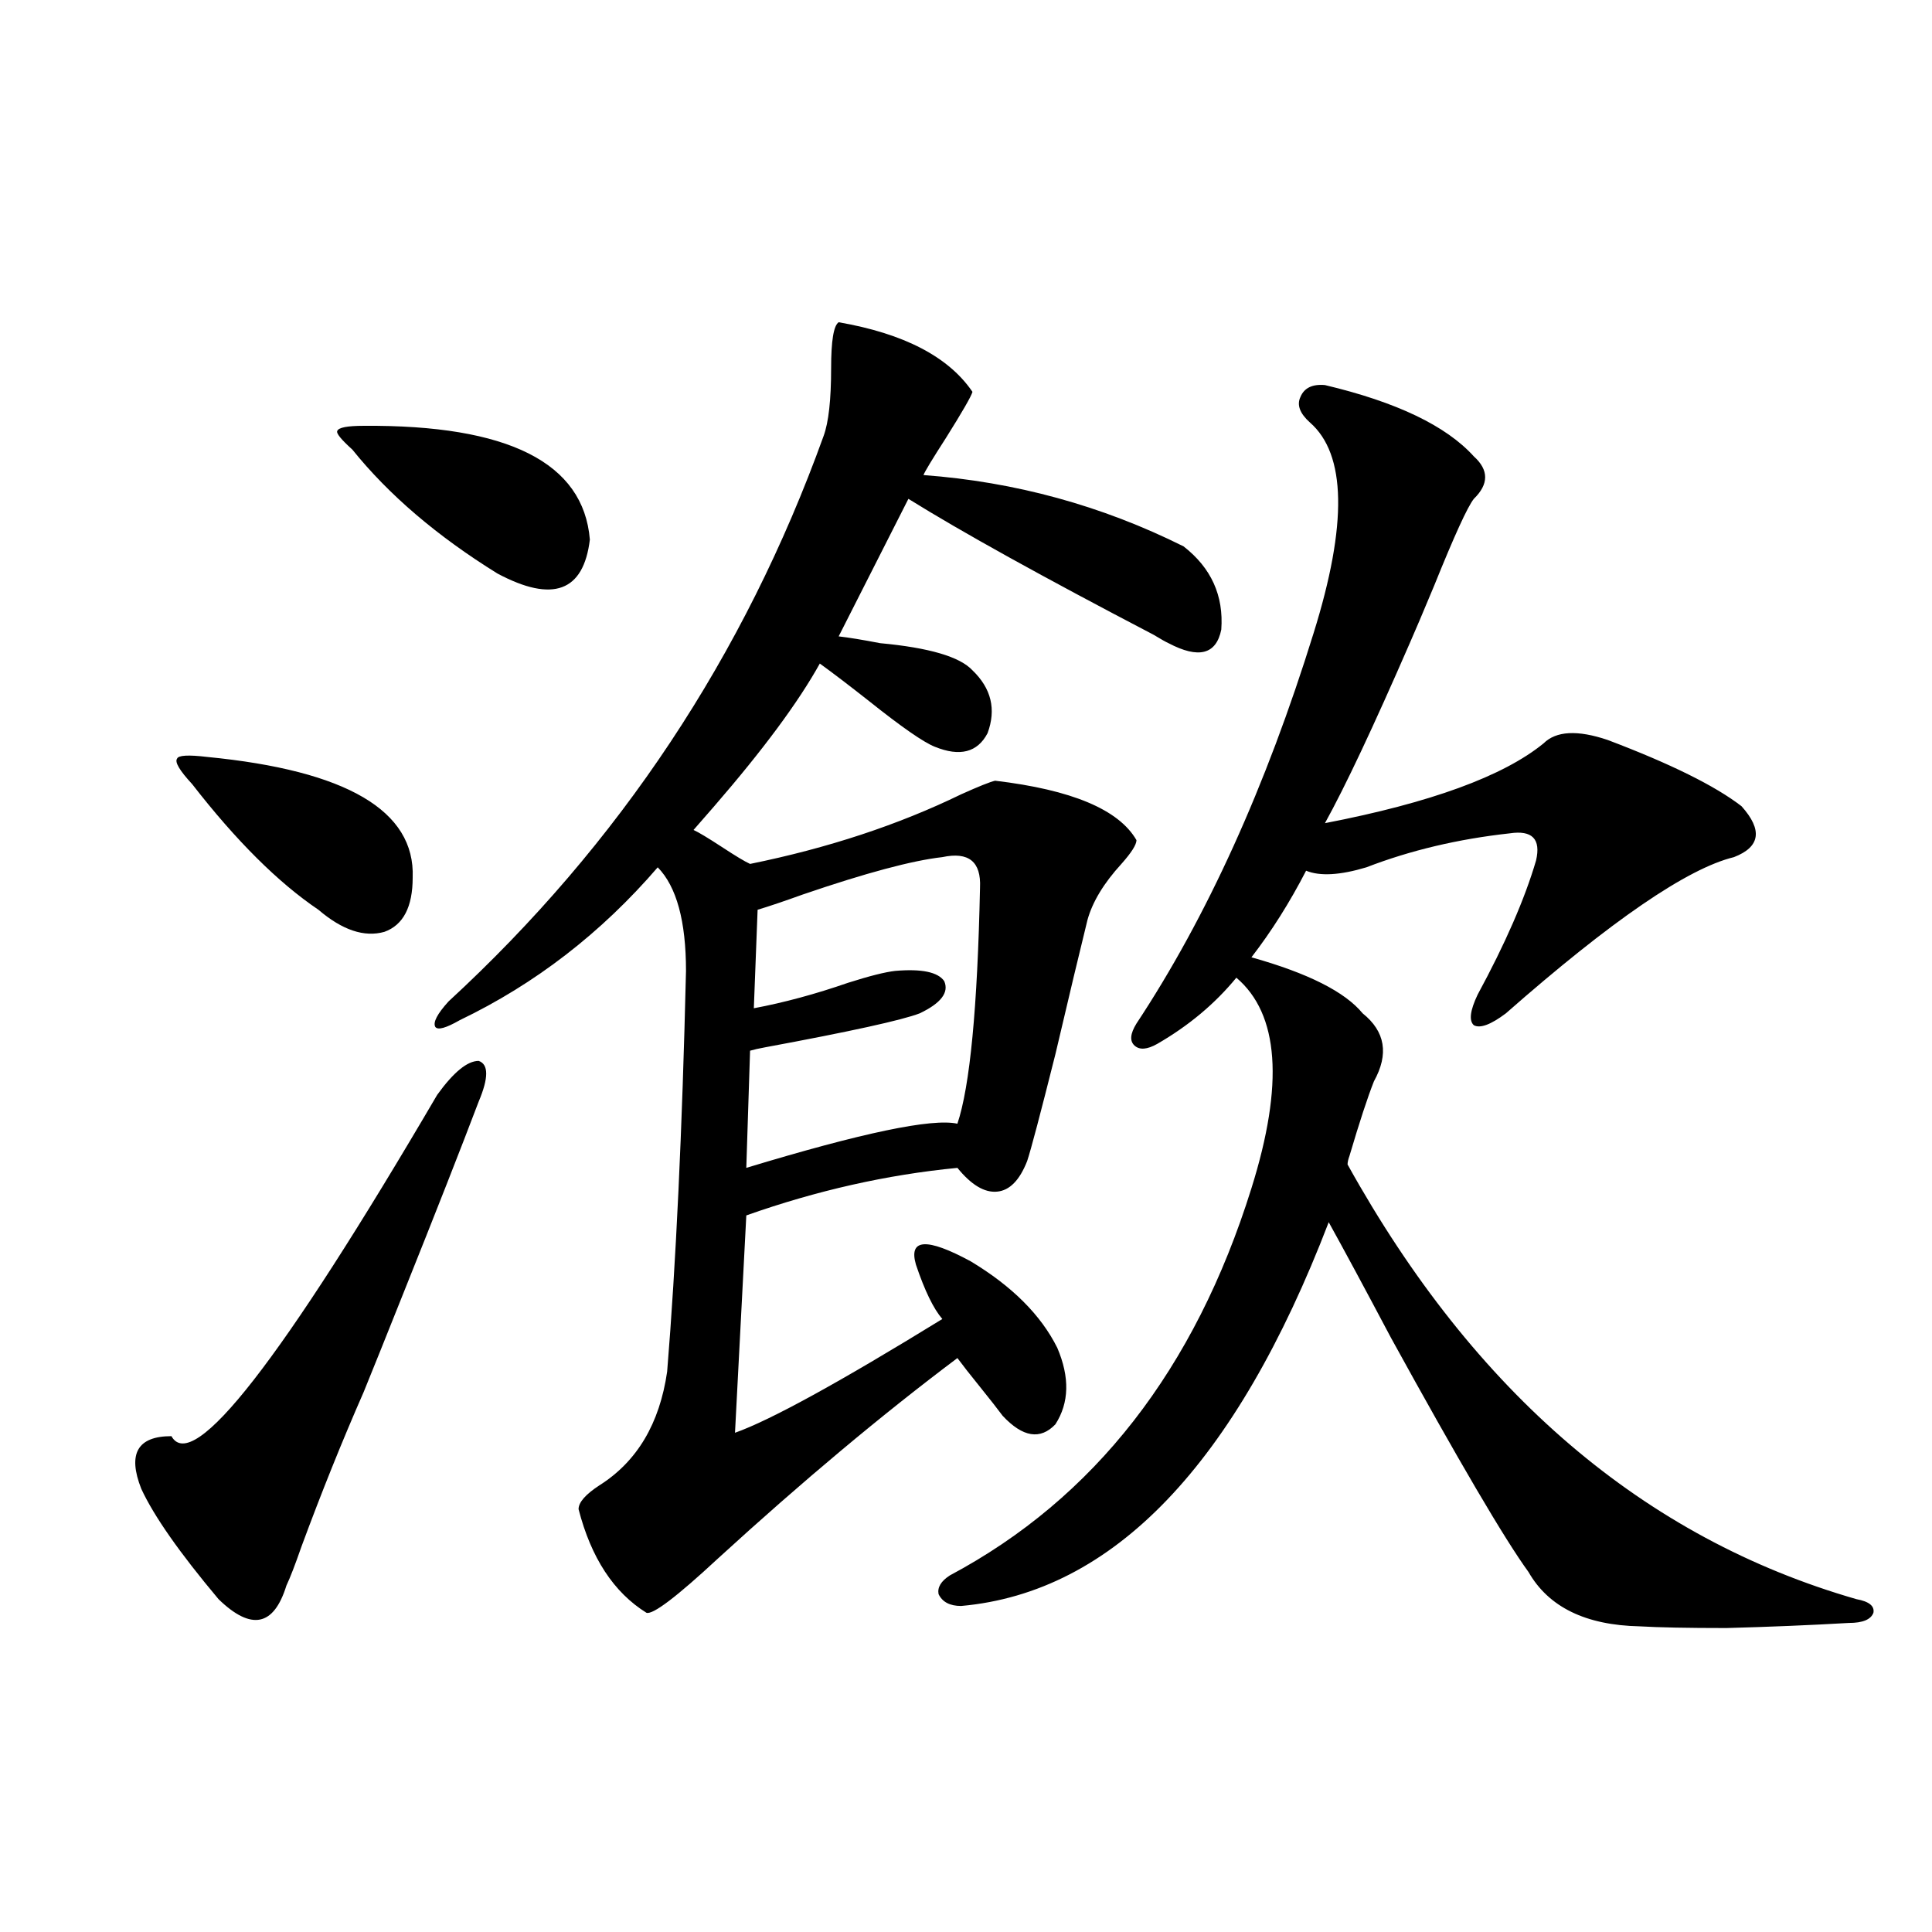 <?xml version="1.0" encoding="utf-8"?>
<!-- Generator: Adobe Illustrator 16.0.0, SVG Export Plug-In . SVG Version: 6.00 Build 0)  -->
<!DOCTYPE svg PUBLIC "-//W3C//DTD SVG 1.1//EN" "http://www.w3.org/Graphics/SVG/1.1/DTD/svg11.dtd">
<svg version="1.1" id="图层_1" xmlns="http://www.w3.org/2000/svg" xmlns:xlink="http://www.w3.org/1999/xlink" x="0px" y="0px"
	 width="1000px" height="1000px" viewBox="0 0 1000 1000" enable-background="new 0 0 1000 1000" xml:space="preserve">
<path d="M247.75,570.211c-9.115,24.033-22.118,57.129-39.023,99.316c-9.115,22.852-15.944,39.853-20.487,50.977
	c-11.066,25.2-21.798,51.855-32.194,79.98c-3.262,9.38-5.854,16.123-7.805,20.215c-3.262,10.547-7.805,16.397-13.658,17.578
	c-5.854,1.167-13.018-2.348-21.463-10.547c-20.167-24.019-33.505-43.066-39.999-57.129c-7.164-18.155-1.951-27.246,15.609-27.246
	c11.052,19.927,56.904-38.96,137.558-176.66c8.445-11.714,15.609-17.578,21.463-17.578
	C252.948,550.875,252.948,557.906,247.75,570.211z M107.266,391.793c72.193,7.031,107.635,27.837,106.339,62.402
	c0,15.244-4.878,24.609-14.634,28.125c-10.411,2.939-21.798-0.879-34.146-11.426c-20.822-14.063-42.605-35.733-65.364-65.039
	c-6.509-7.031-9.115-11.426-7.805-13.184C92.297,390.914,97.51,390.626,107.266,391.793z M188.239,220.406
	c74.785-0.577,113.809,19.048,117.07,58.887c-3.262,26.958-19.191,32.822-47.804,17.578c-31.219-19.336-56.264-40.718-75.12-64.16
	c-5.854-5.273-8.46-8.487-7.805-9.668C175.222,221.285,179.779,220.406,188.239,220.406z M434.087,166.793
	c33.811,5.864,56.904,17.88,69.267,36.035c-0.655,2.348-5.213,10.259-13.658,23.73c-7.164,11.137-11.066,17.578-11.707,19.336
	c47.469,3.516,92.346,15.82,134.631,36.914c14.299,11.137,20.808,25.488,19.512,43.066c-2.606,12.895-11.707,15.244-27.316,7.031
	c-1.311-0.577-3.902-2.046-7.805-4.395c-57.239-29.883-99.51-53.311-126.826-70.313l-36.097,71.191
	c5.198,0.591,12.348,1.758,21.463,3.516c25.365,2.348,41.295,7.031,47.804,14.063c9.756,9.38,12.348,20.215,7.805,32.52
	c-5.213,9.97-14.313,12.305-27.316,7.031c-5.854-2.334-17.24-10.245-34.146-23.73c-10.411-8.198-18.871-14.639-25.365-19.336
	c-11.066,19.927-29.268,44.536-54.633,73.828c-4.558,5.273-8.14,9.38-10.731,12.305c2.592,1.181,7.47,4.106,14.634,8.789
	c7.149,4.697,12.027,7.622,14.634,8.789c40.319-8.198,76.736-20.215,109.266-36.035c9.101-4.092,14.954-6.441,17.561-7.031
	c39.664,4.697,64.054,14.941,73.169,30.762c0,2.348-2.606,6.455-7.805,12.305c-9.115,9.97-14.969,19.638-17.561,29.004
	c-3.902,15.82-9.436,38.974-16.585,69.434c-7.805,31.064-12.683,49.521-14.634,55.371c-3.902,9.97-9.115,15.244-15.609,15.82
	c-6.509,0.591-13.338-3.516-20.487-12.305c-36.432,3.516-72.849,11.728-109.266,24.609l-5.854,112.5
	c18.201-6.441,53.978-26.065,107.314-58.887c-4.558-5.273-9.115-14.639-13.658-28.125c-3.902-13.472,5.519-14.063,28.292-1.758
	c21.463,12.895,36.417,27.837,44.877,44.824c6.494,15.244,6.174,28.427-0.976,39.551c-7.805,8.212-16.92,6.743-27.316-4.395
	c-2.606-3.516-6.509-8.487-11.707-14.941c-5.213-6.441-9.115-11.426-11.707-14.941c-39.023,29.306-80.333,63.872-123.899,103.711
	c-21.463,19.927-33.825,29.292-37.072,28.125c-16.92-10.547-28.627-28.413-35.121-53.613c0-3.516,3.567-7.608,10.731-12.305
	c19.512-12.305,31.219-31.929,35.121-58.887c4.543-55.659,7.805-124.805,9.756-207.422c0-25.777-4.878-43.643-14.634-53.613
	c-29.268,33.989-63.413,60.356-102.437,79.102c-7.164,4.106-11.387,5.273-12.683,3.516c-1.311-2.334,0.976-6.729,6.829-13.184
	c88.443-81.436,153.167-178.995,194.142-292.676c2.592-7.031,3.902-18.745,3.902-35.156
	C430.185,176.461,431.48,168.551,434.087,166.793z M487.744,443.649c-15.609,1.758-39.679,8.212-72.193,19.336
	c-9.756,3.516-17.561,6.152-23.414,7.91l-1.951,50.977c15.609-2.925,31.859-7.32,48.779-13.184
	c11.052-3.516,19.177-5.562,24.39-6.152c13.658-1.167,22.104,0.591,25.365,5.273c2.592,5.864-1.631,11.426-12.683,16.699
	c-9.115,3.516-35.776,9.38-79.998,17.578c-3.262,0.591-5.854,1.181-7.805,1.758l-1.951,60.645
	c59.831-18.155,96.248-25.777,109.266-22.852c6.494-19.336,10.396-60.054,11.707-122.168
	C507.896,445.997,501.402,440.724,487.744,443.649z M685.788,199.313c37.072,8.789,62.758,21.094,77.071,36.914
	c7.805,7.031,7.805,14.365,0,21.973c-3.262,4.106-10.091,19.048-20.487,44.824c-5.854,14.063-10.091,24.033-12.683,29.883
	c-18.871,43.369-33.505,74.419-43.901,93.164c54.633-10.547,92.346-24.307,113.168-41.309c6.494-6.441,17.561-7.031,33.17-1.758
	c32.515,12.305,55.608,23.73,69.267,34.277c11.052,12.305,9.756,21.094-3.902,26.367c-24.069,5.864-63.413,32.822-118.046,80.859
	c-7.805,5.864-13.338,7.91-16.585,6.152c-2.606-2.334-1.951-7.608,1.951-15.82c14.299-26.367,24.39-49.507,30.243-69.434
	c2.592-11.124-1.951-15.82-13.658-14.063c-26.676,2.939-51.386,8.789-74.145,17.578c-13.658,4.106-24.069,4.697-31.219,1.758
	c-8.46,16.411-17.896,31.352-28.292,44.824c29.268,8.212,48.444,17.88,57.56,29.004c11.707,9.38,13.658,21.094,5.854,35.156
	c-3.262,8.212-7.484,21.094-12.683,38.672c-0.655,1.758-0.976,3.227-0.976,4.395c65.685,118.364,153.487,193.359,263.408,225
	c6.494,1.181,9.421,3.516,8.78,7.031c-1.311,3.516-5.533,5.273-12.683,5.273c-20.167,1.167-41.31,2.046-63.413,2.637
	c-20.167,0-35.121-0.302-44.877-0.879c-27.972-0.591-47.163-9.956-57.56-28.125c-12.362-16.988-36.097-57.417-71.218-121.289
	c-13.658-25.777-24.39-45.703-32.194-59.766C639.601,758.009,576.188,824.215,497.5,831.246c-5.854,0-9.756-2.046-11.707-6.152
	c-0.655-3.516,1.296-6.729,5.854-9.668c74.785-39.839,126.826-106.636,156.094-200.391c16.905-53.902,14.299-90.225-7.805-108.984
	c-11.066,13.486-24.725,24.912-40.975,34.277c-5.213,2.939-9.115,3.227-11.707,0.879c-2.606-2.334-2.286-6.152,0.976-11.426
	c36.417-55.069,66.98-122.456,91.705-202.148c17.561-56.25,16.905-92.573-1.951-108.984c-5.213-4.683-6.829-9.077-4.878-13.184
	C675.057,200.782,679.279,198.736,685.788,199.313z"/>
</svg>
